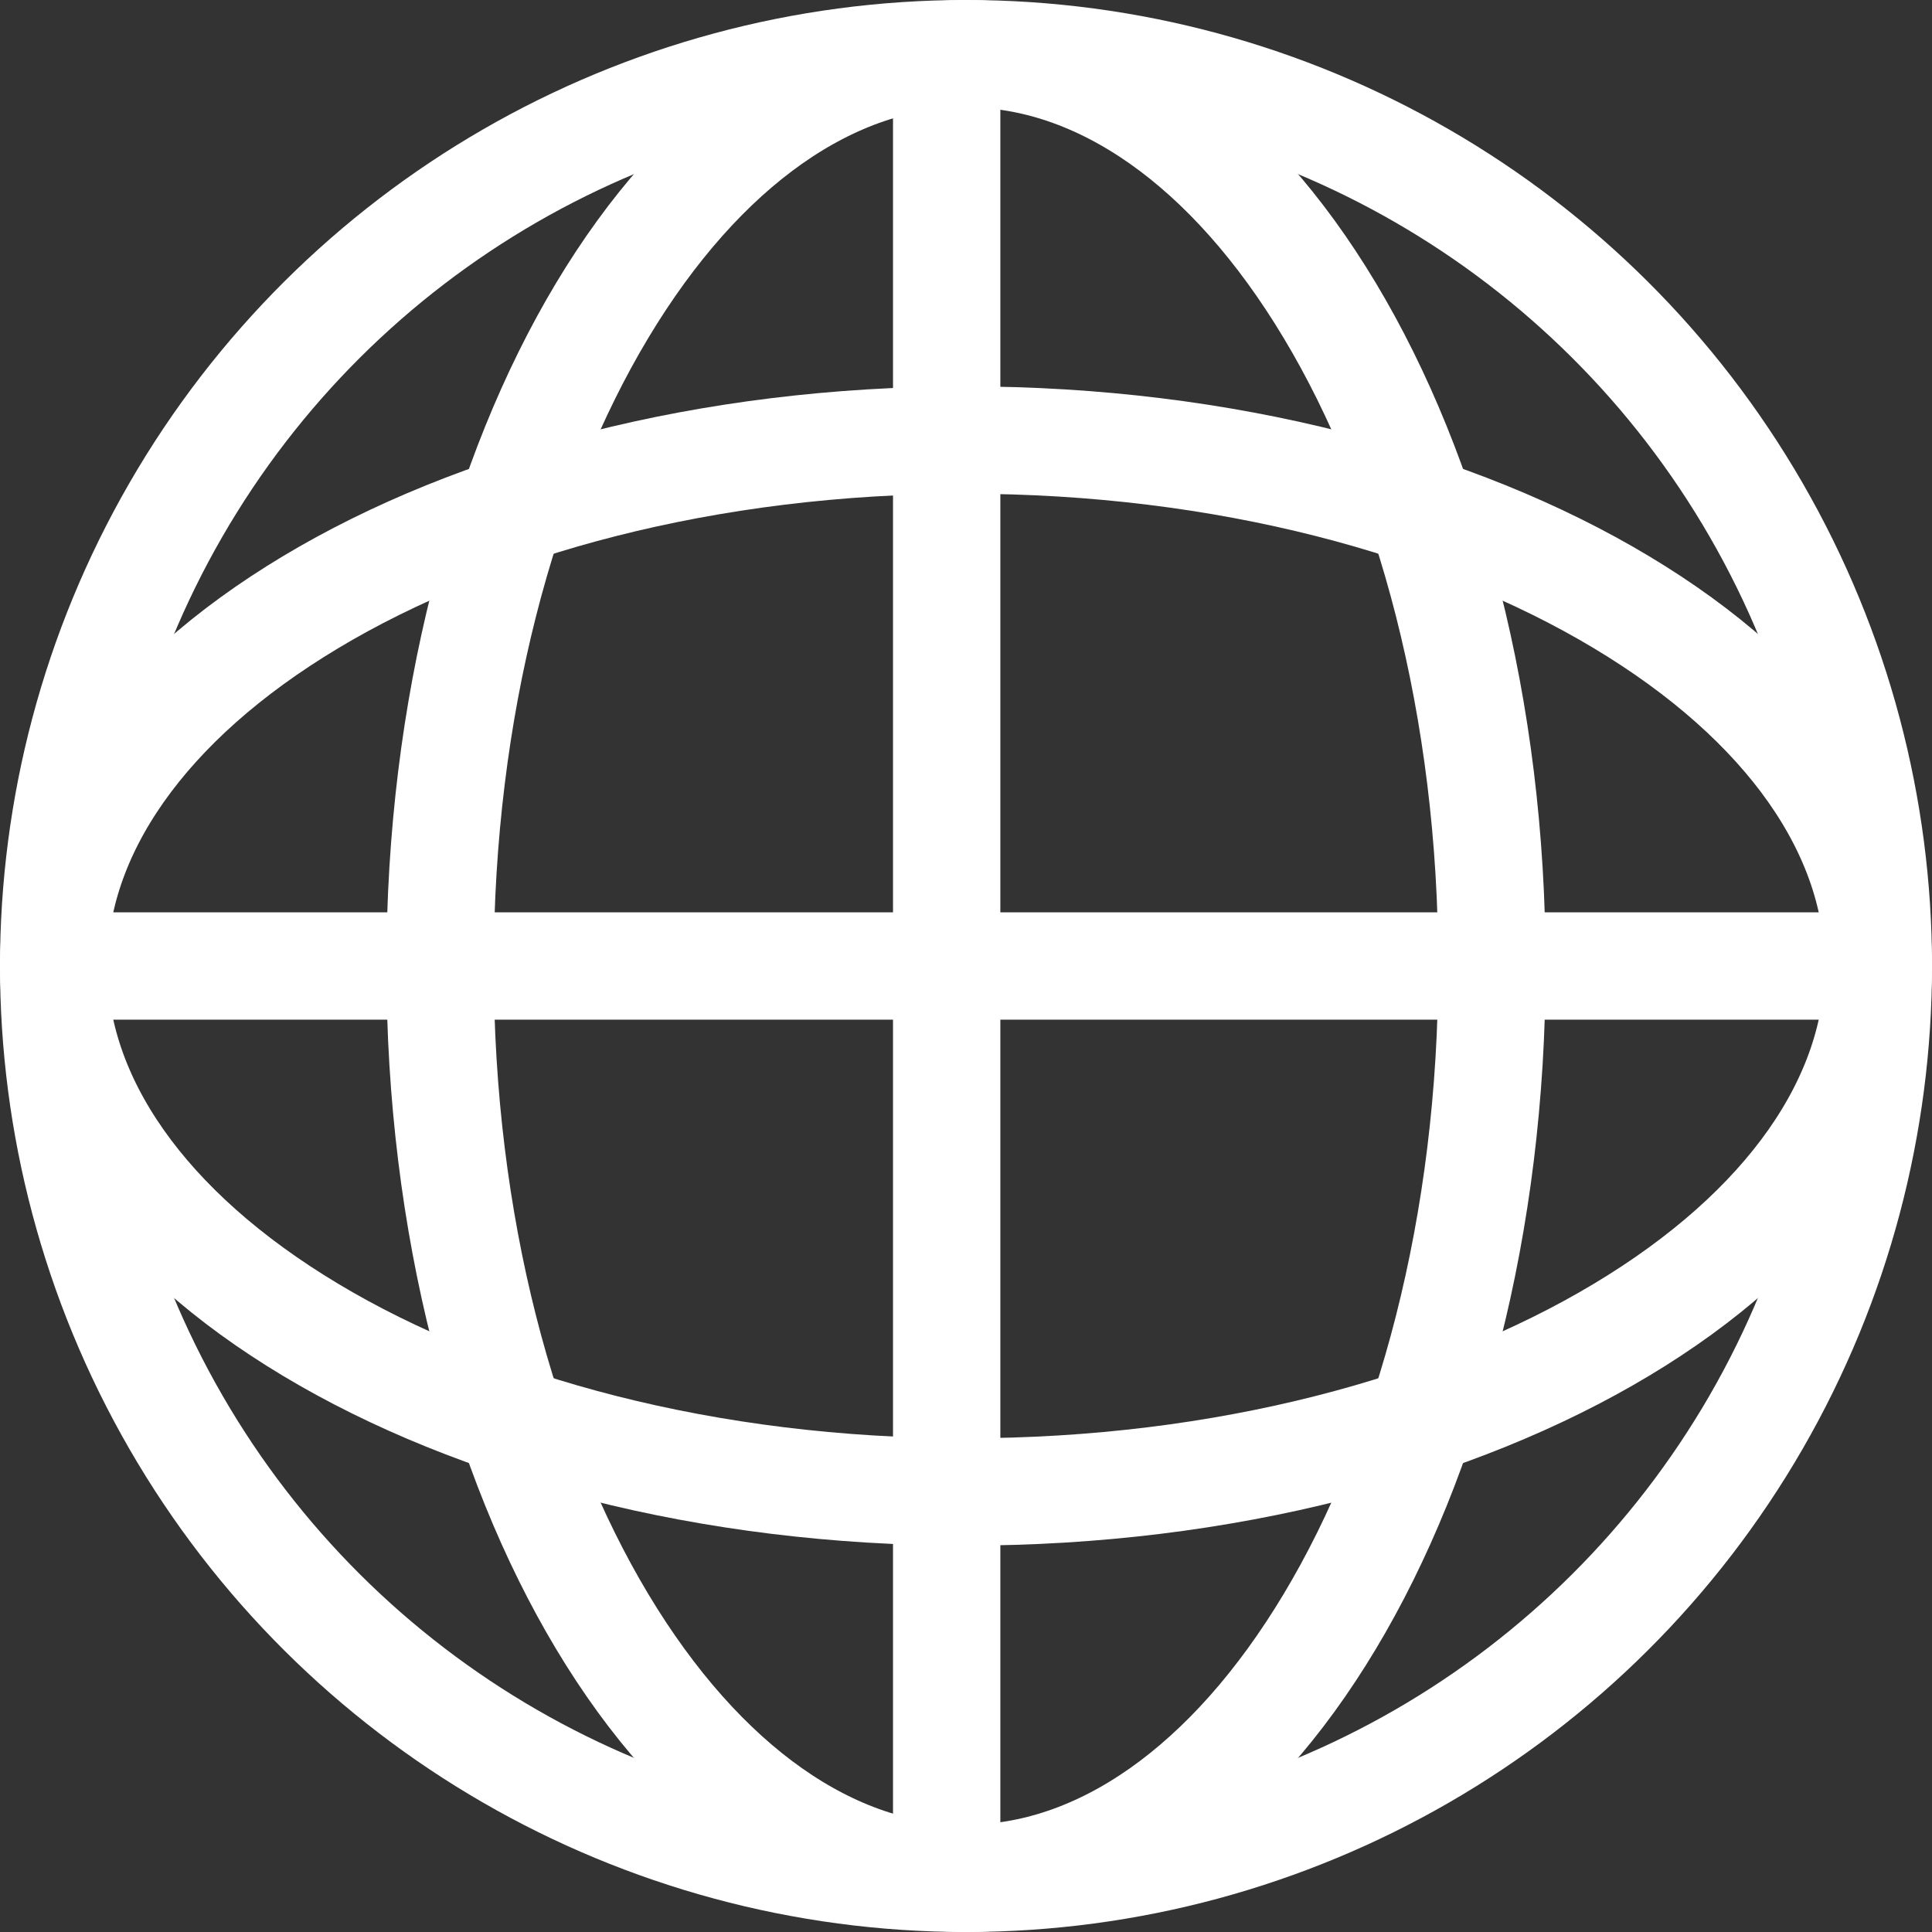 <svg width="27" height="27" viewBox="0 0 27 27" fill="none" xmlns="http://www.w3.org/2000/svg">
<rect x="0" y="0" width="27" height="27" fill="#333333" stroke="none"/>
<circle cx="13.5" cy="13.5" r="12.75" transform="rotate(90 13.5 13.5)" stroke="white" stroke-width="1.5"/>
<path d="M13.5 26.25C11.63 26.25 9.809 24.983 8.415 22.66C7.031 20.352 6.15 17.115 6.15 13.5C6.15 9.885 7.031 6.648 8.415 4.34C9.809 2.017 11.63 0.75 13.5 0.75C15.37 0.75 17.191 2.017 18.584 4.34C19.969 6.648 20.85 9.885 20.85 13.5C20.85 17.115 19.969 20.352 18.584 22.66C17.191 24.983 15.37 26.25 13.5 26.25Z" stroke="white" stroke-width="1.5"/>
<path d="M0.75 13.5C0.75 11.63 2.017 9.809 4.34 8.416C6.648 7.031 9.885 6.15 13.5 6.15C17.115 6.15 20.352 7.031 22.66 8.416C24.983 9.809 26.25 11.63 26.25 13.5C26.25 15.37 24.983 17.191 22.66 18.584C20.352 19.969 17.115 20.85 13.5 20.85C9.885 20.85 6.648 19.969 4.34 18.584C2.017 17.191 0.75 15.37 0.75 13.5Z" stroke="white" stroke-width="1.5"/>
<path d="M26.069 13.5L1.08 13.5" stroke="white" stroke-width="1.5"/>
<path d="M13.23 25.65L13.23 1.35" stroke="white" stroke-width="1.5"/>
</svg>
